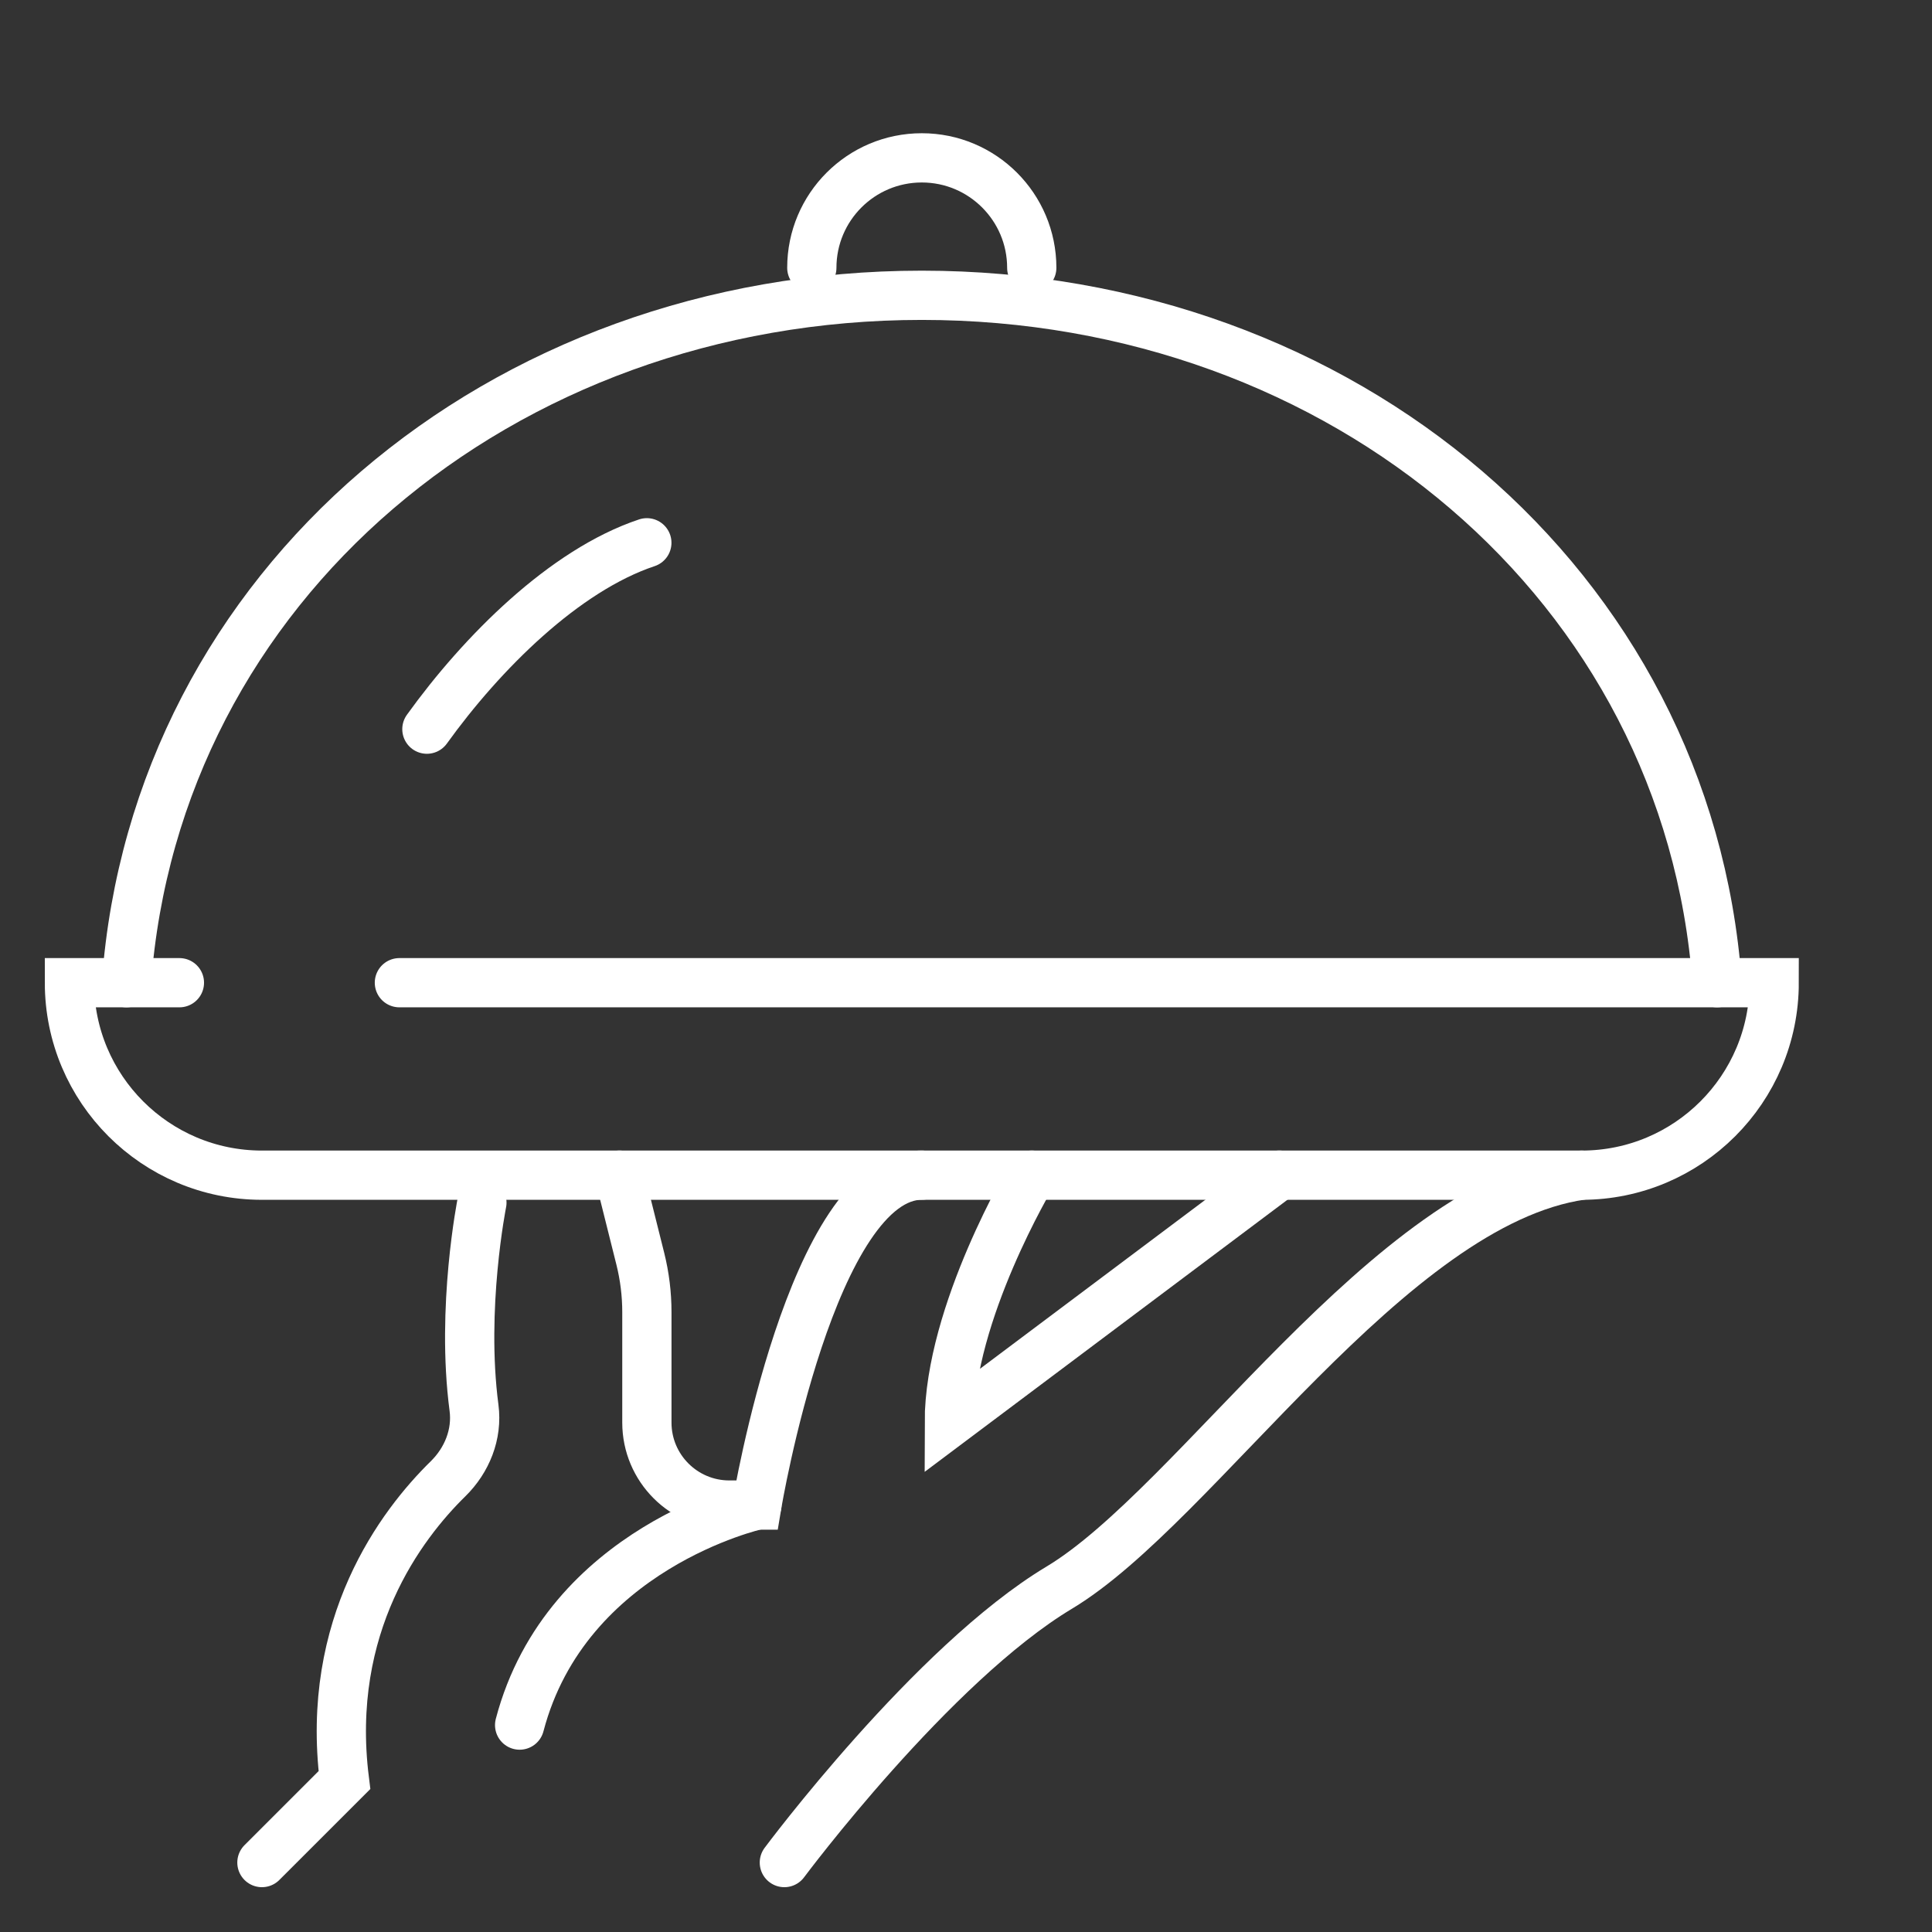 <?xml version="1.0" encoding="utf-8"?>
<!-- Generator: Adobe Illustrator 16.0.0, SVG Export Plug-In . SVG Version: 6.00 Build 0)  -->
<!DOCTYPE svg PUBLIC "-//W3C//DTD SVG 1.1//EN" "http://www.w3.org/Graphics/SVG/1.1/DTD/svg11.dtd">
<svg version="1.1" id="Calque_1" xmlns="http://www.w3.org/2000/svg" xmlns:xlink="http://www.w3.org/1999/xlink" x="0px" y="0px"
	 width="51px" height="51px" viewBox="0 0 51 51" enable-background="new 0 0 51 51" xml:space="preserve">
<rect x="0" y="0" width="51" height="51" fill="#333333" stroke="none"/>
<g id="waiter-services">
	<path fill="none" stroke="#FFFFFF" stroke-width="1.3" stroke-linecap="round" stroke-miterlimit="10" d="M10.543,25.941h36.291
		l0,0c0,2.806-2.274,5.081-5.081,5.081H6.914c-2.806,0-5.081-2.275-5.081-5.081l0,0h2.903"/>
	<path fill="none" stroke="#FFFFFF" stroke-width="1.3" stroke-linecap="round" stroke-miterlimit="10" d="M3.338,25.941
		C4.111,15.454,13.216,7.795,24.333,7.795s20.222,7.659,20.995,18.146"/>
	<path fill="none" stroke="#FFFFFF" stroke-width="1.3" stroke-linecap="round" stroke-miterlimit="10" d="M11.269,19.248
		c1.452-2.017,3.629-4.194,5.806-4.92"/>
	<g>
		<path fill="none" stroke="#FFFFFF" stroke-width="1.3" stroke-linecap="round" stroke-miterlimit="10" d="M20.705,49.167
			c0,0,3.906-5.247,7.258-7.258c3.629-2.178,8.71-10.162,13.791-10.887"/>
		<path fill="none" stroke="#FFFFFF" stroke-width="1.3" stroke-linecap="round" stroke-miterlimit="10" d="M12.721,31.747
			c0,0-0.556,2.778-0.208,5.418c0.091,0.696-0.185,1.381-0.687,1.873c-1.232,1.208-3.246,3.858-2.734,7.952
			c0,0-1.452,1.452-2.178,2.177"/>
		<path fill="none" stroke="#FFFFFF" stroke-width="1.3" stroke-linecap="round" stroke-miterlimit="10" d="M16.35,31.021
			l0.553,2.209c0.115,0.461,0.173,0.934,0.173,1.408v2.915c0,1.202,0.975,2.177,2.178,2.177h0.726c0,0,1.452-8.709,4.355-8.709"/>
		<path fill="none" stroke="#FFFFFF" stroke-width="1.3" stroke-linecap="round" stroke-miterlimit="10" d="M19.979,39.731
			c0,0-5.031,1.118-6.262,5.807"/>
		<path fill="none" stroke="#FFFFFF" stroke-width="1.3" stroke-linecap="round" stroke-miterlimit="10" d="M27.237,31.021
			c0,0-2.178,3.629-2.178,6.532l8.71-6.532"/>
	</g>
	<path fill="none" stroke="#FFFFFF" stroke-width="1.3" stroke-linecap="round" stroke-miterlimit="10" d="M21.43,7.07
		c0-1.604,1.3-2.903,2.903-2.903s2.903,1.3,2.903,2.903"/>
</g>
</svg>
